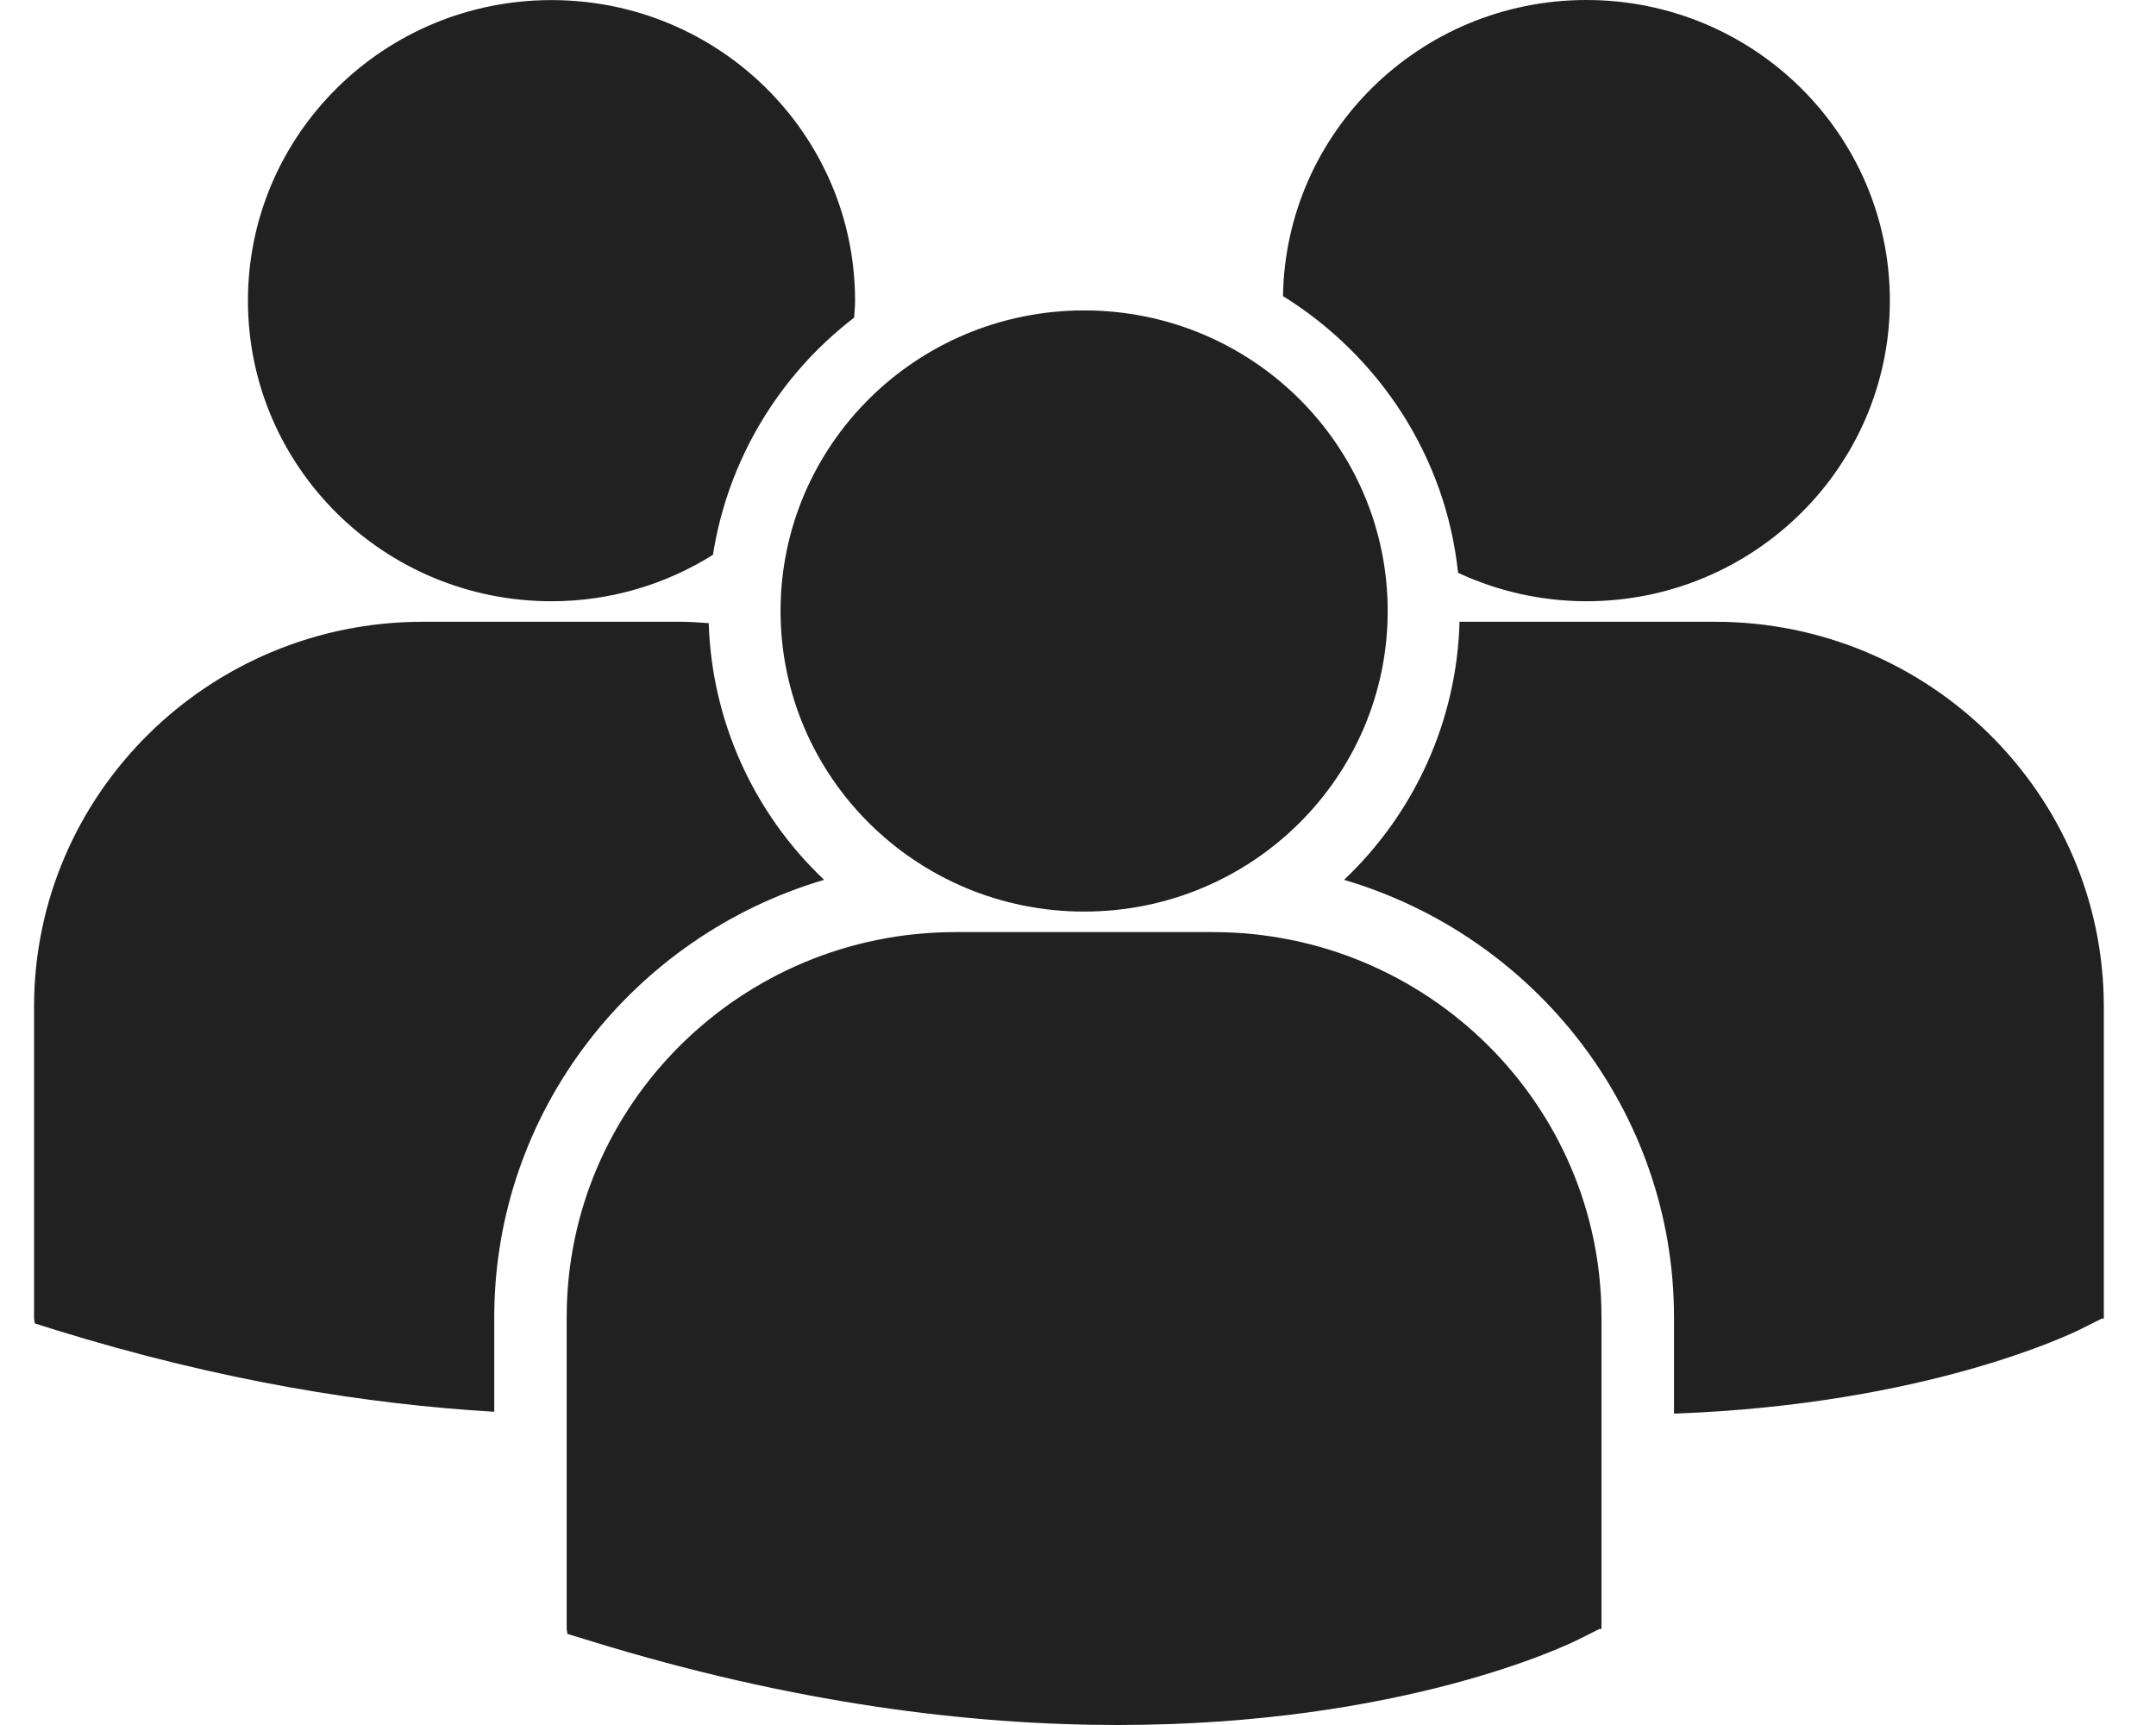<svg width="25" height="20" viewBox="0 0 25 20" fill="none" xmlns="http://www.w3.org/2000/svg">
<path d="M14.877 3.433C15.987 4.122 16.765 5.288 16.907 6.641C17.372 6.858 17.88 6.97 18.394 6.971C20.338 6.971 21.914 5.41 21.914 3.486C21.914 1.56 20.338 0 18.394 0C16.469 0.001 14.907 1.533 14.877 3.433ZM12.572 10.569C14.516 10.569 16.091 9.009 16.091 7.084C16.091 5.159 14.515 3.599 12.572 3.599C10.628 3.599 9.051 5.159 9.051 7.084C9.051 9.009 10.628 10.569 12.572 10.569ZM14.065 10.807H11.078C8.593 10.807 6.571 12.809 6.571 15.27V18.887L6.58 18.944L6.832 19.021C9.204 19.755 11.264 20 12.96 20C16.272 20 18.192 19.065 18.31 19.005L18.545 18.887H18.57V15.27C18.571 12.809 16.55 10.807 14.065 10.807ZM19.888 7.209H16.924C16.894 8.342 16.413 9.417 15.585 10.201C17.794 10.851 19.411 12.88 19.411 15.275V16.39C22.337 16.284 24.023 15.463 24.134 15.407L24.369 15.289H24.395V11.671C24.395 9.211 22.373 7.209 19.888 7.209ZM6.395 6.971C7.084 6.971 7.725 6.772 8.267 6.433C8.438 5.343 9.024 4.358 9.905 3.682C9.908 3.617 9.915 3.552 9.915 3.486C9.915 1.561 8.339 0.001 6.395 0.001C4.451 0.001 2.875 1.561 2.875 3.486C2.875 5.411 4.451 6.971 6.395 6.971ZM9.556 10.201C8.733 9.421 8.253 8.352 8.218 7.225C8.108 7.217 8 7.209 7.888 7.209H4.901C2.416 7.209 0.395 9.211 0.395 11.671V15.289L0.404 15.344L0.655 15.423C2.558 16.011 4.256 16.282 5.731 16.368V15.275C5.731 12.88 7.347 10.852 9.556 10.201Z" fill="#212121"/>
</svg>

